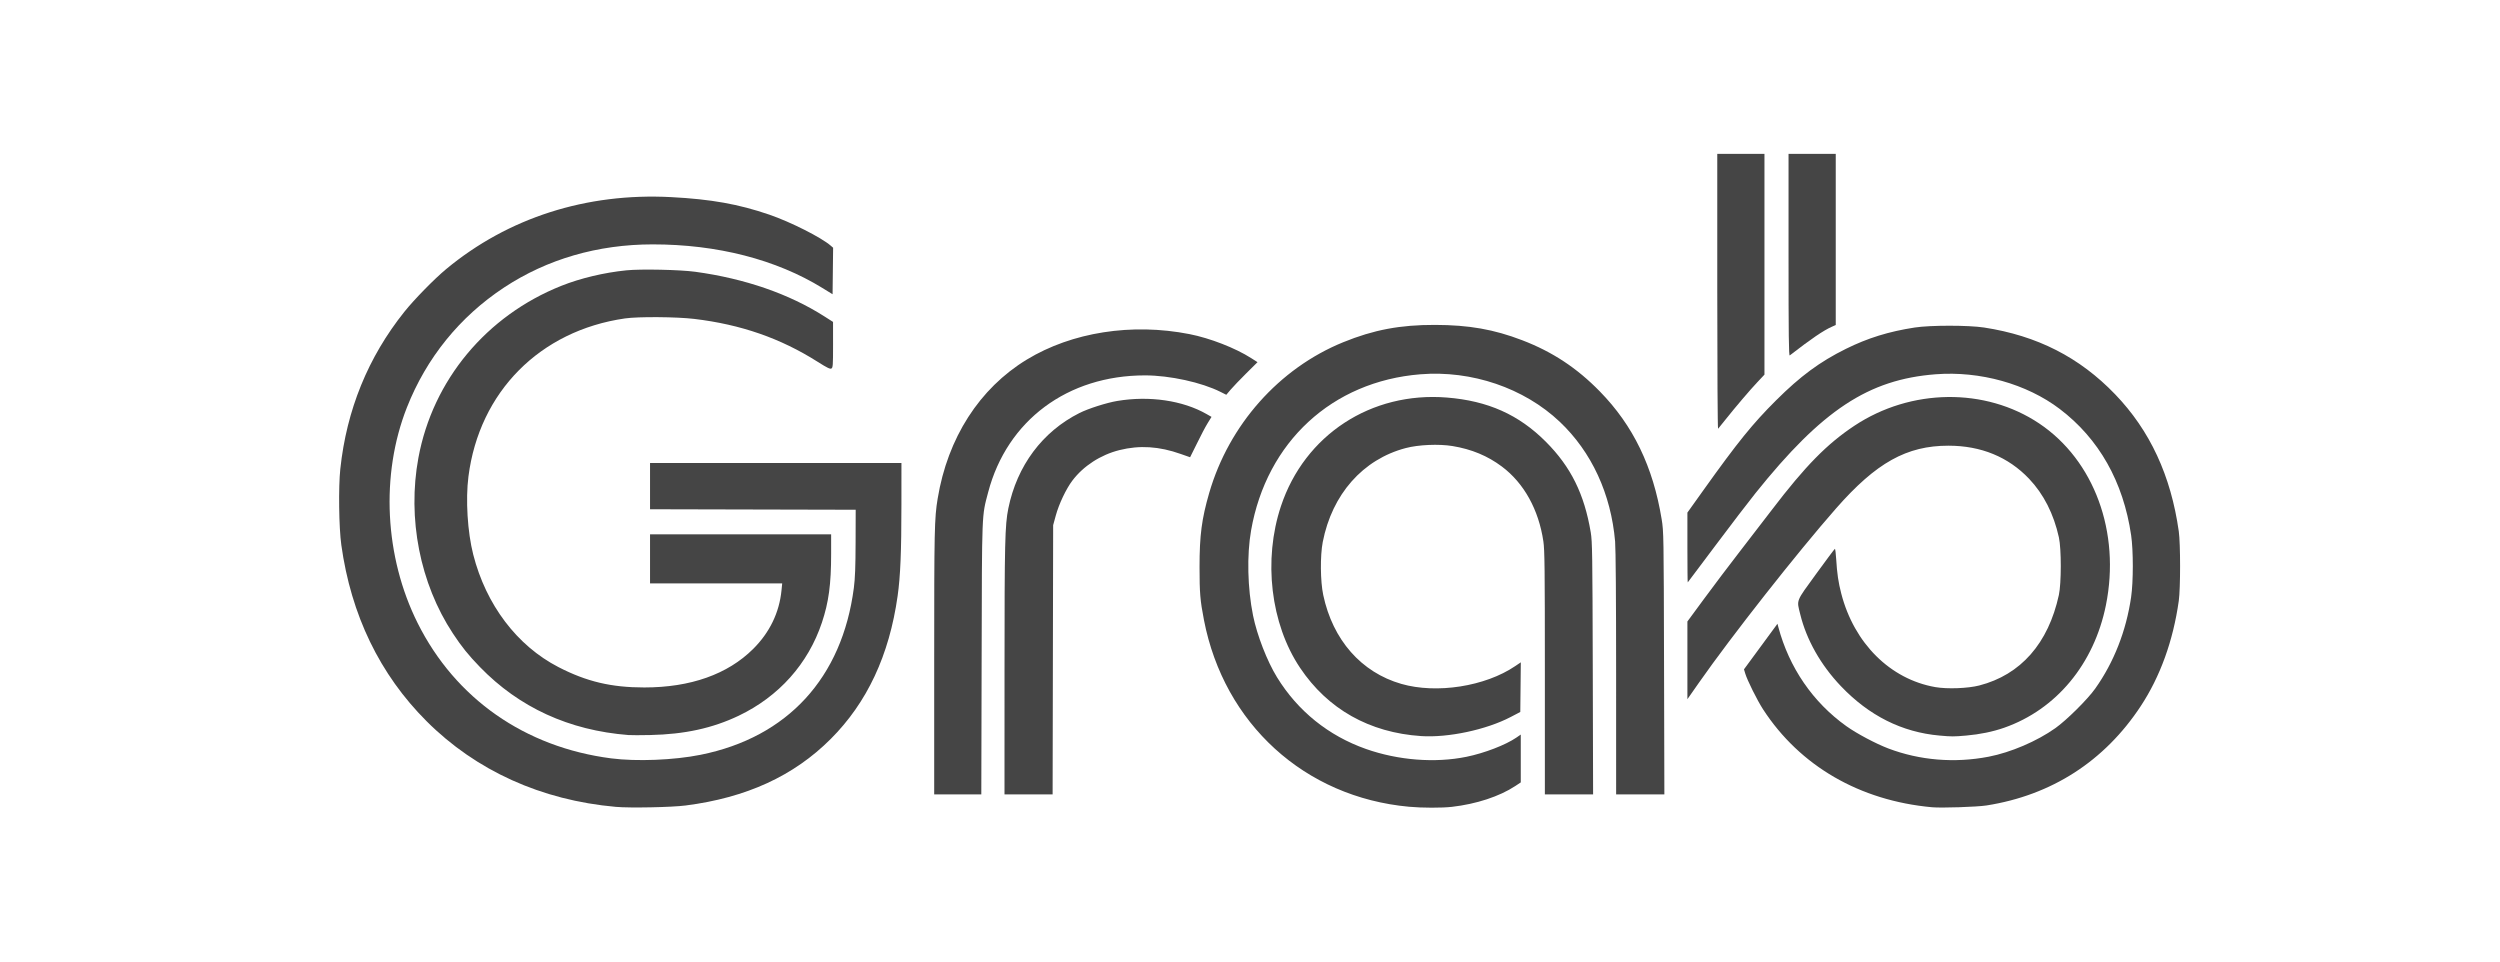 <svg width="130" height="50" viewBox="0 0 130 50" fill="none" xmlns="http://www.w3.org/2000/svg">
<rect width="130" height="50" fill="white"/>
<g clip-path="url(#clip0_668_2409)">
<path d="M32.024 41.957C28.149 41.612 24.758 40.077 22.181 37.502C19.748 35.069 18.255 31.983 17.748 28.335C17.623 27.438 17.595 25.332 17.696 24.387C18.021 21.318 19.139 18.576 21.026 16.214C21.534 15.577 22.591 14.498 23.199 13.994C26.424 11.32 30.495 10.018 34.901 10.25C36.98 10.359 38.407 10.614 40.005 11.162C41.113 11.543 42.706 12.347 43.198 12.775L43.322 12.883L43.308 14.092L43.294 15.301L42.768 14.977C40.355 13.492 37.295 12.706 33.933 12.708C31.083 12.71 28.453 13.473 26.214 14.949C23.91 16.467 22.175 18.61 21.158 21.191C19.783 24.684 19.995 28.953 21.717 32.399C23.68 36.328 27.296 38.855 31.782 39.435C33.102 39.605 35.049 39.528 36.432 39.249C40.957 38.339 43.796 35.244 44.401 30.564C44.464 30.075 44.487 29.487 44.491 28.209L44.496 26.507L39.149 26.494L33.802 26.481V24.077H46.875L46.874 26.244C46.874 28.686 46.821 29.965 46.677 30.987C46.242 34.074 45.092 36.532 43.195 38.429C41.273 40.351 38.813 41.479 35.656 41.885C34.919 41.98 32.763 42.022 32.024 41.957ZM93.004 13.265V8H95.459V16.9L95.247 16.995C94.808 17.192 94.186 17.616 93.067 18.482C93.017 18.52 93.004 17.469 93.004 13.265ZM89.298 15.172V8H91.752V19.48L91.369 19.888C90.976 20.306 90.27 21.136 89.701 21.849C89.525 22.069 89.363 22.271 89.34 22.297C89.317 22.323 89.298 19.117 89.298 15.172Z" fill="#454545"/>
<path d="M32.675 38.222C29.593 37.979 26.998 36.79 24.955 34.683C24.355 34.064 24.009 33.635 23.548 32.935C21.839 30.342 21.175 26.955 21.757 23.806C22.503 19.769 25.29 16.417 29.192 14.862C30.185 14.467 31.409 14.175 32.573 14.057C33.328 13.981 35.356 14.024 36.156 14.133C38.735 14.486 41.036 15.282 42.88 16.46L43.318 16.74L43.319 17.928C43.319 19.01 43.311 19.12 43.231 19.163C43.162 19.2 43.007 19.123 42.517 18.813C40.585 17.589 38.529 16.874 36.106 16.584C35.183 16.473 33.188 16.459 32.5 16.558C28.073 17.195 24.92 20.379 24.359 24.779C24.206 25.976 24.31 27.665 24.608 28.836C25.274 31.45 26.884 33.576 29.038 34.688C30.5 35.443 31.786 35.748 33.502 35.748C35.905 35.748 37.837 35.064 39.163 33.746C40.022 32.892 40.524 31.856 40.638 30.701L40.674 30.338H33.802V27.784H43.219V28.805C43.219 30.381 43.093 31.317 42.739 32.375C42.022 34.519 40.5 36.221 38.41 37.219C37.051 37.867 35.604 38.183 33.81 38.222C33.324 38.233 32.813 38.233 32.675 38.222V38.222ZM100.853 38.249C98.906 38.076 97.191 37.217 95.728 35.681C94.678 34.58 93.935 33.266 93.612 31.941C93.424 31.174 93.365 31.323 94.435 29.849C94.957 29.13 95.398 28.54 95.416 28.538C95.434 28.537 95.464 28.777 95.482 29.074C95.527 29.823 95.594 30.282 95.745 30.864C96.413 33.45 98.291 35.319 100.634 35.729C101.256 35.838 102.325 35.798 102.922 35.645C105.079 35.088 106.513 33.458 107.061 30.939C107.193 30.331 107.194 28.545 107.063 27.946C106.794 26.725 106.271 25.695 105.514 24.898C104.432 23.759 103.012 23.176 101.319 23.176C99.146 23.176 97.565 24.058 95.48 26.432C93.441 28.754 90.055 33.057 88.353 35.489L87.745 36.358V32.317L88.611 31.14C89.087 30.492 89.921 29.388 90.465 28.685C91.008 27.983 91.763 27.003 92.141 26.507C93.879 24.229 95.001 23.087 96.425 22.141C99.364 20.191 103.232 20.142 106.037 22.019C108.899 23.935 110.275 27.681 109.507 31.472C108.888 34.529 106.93 36.889 104.221 37.841C103.634 38.047 102.961 38.186 102.245 38.249C101.585 38.306 101.497 38.306 100.852 38.249L100.853 38.249ZM80.333 34.99C80.333 29.543 80.322 28.601 80.255 28.15C80.01 26.499 79.248 25.124 78.101 24.263C77.357 23.705 76.523 23.358 75.532 23.195C74.822 23.078 73.762 23.124 73.095 23.3C70.868 23.888 69.267 25.702 68.783 28.185C68.645 28.893 68.657 30.229 68.808 30.939C69.303 33.276 70.786 34.964 72.87 35.563C74.704 36.091 77.232 35.696 78.793 34.636L79.082 34.441L79.069 35.731L79.055 37.023L78.555 37.284C77.287 37.947 75.301 38.37 73.897 38.276C71.207 38.096 69.043 36.876 67.603 34.726C66.07 32.438 65.678 29.117 66.611 26.316C67.843 22.616 71.297 20.356 75.236 20.672C77.373 20.844 78.977 21.561 80.385 22.972C81.686 24.277 82.384 25.686 82.719 27.684C82.799 28.163 82.808 28.791 82.824 34.758L82.841 41.307H80.333V34.99ZM52.235 34.834C52.236 28.194 52.257 27.304 52.433 26.438C52.886 24.214 54.206 22.445 56.134 21.476C56.591 21.246 57.54 20.943 58.094 20.85C59.766 20.569 61.504 20.823 62.738 21.529L62.999 21.678L62.792 22.014C62.678 22.198 62.43 22.671 62.24 23.063C62.05 23.456 61.89 23.777 61.885 23.777C61.88 23.777 61.662 23.701 61.4 23.607C60.28 23.208 59.257 23.143 58.211 23.405C57.231 23.651 56.338 24.23 55.761 24.994C55.438 25.421 55.065 26.207 54.901 26.807L54.764 27.308L54.75 34.308L54.736 41.307H52.234L52.235 34.834Z" fill="#454545"/>
<path d="M48.578 34.408C48.578 27.513 48.59 26.956 48.758 25.931C49.277 22.772 50.931 20.194 53.398 18.696C55.744 17.272 58.855 16.785 61.85 17.373C62.917 17.582 64.243 18.098 65.061 18.622L65.391 18.833L64.805 19.414C64.483 19.734 64.117 20.116 63.993 20.262L63.767 20.529L63.472 20.381C62.488 19.884 60.823 19.52 59.542 19.52C55.513 19.52 52.37 21.859 51.386 25.591C51.048 26.874 51.063 26.476 51.045 34.258L51.028 41.307H48.578L48.578 34.408ZM100.467 41.977C96.707 41.635 93.593 39.83 91.679 36.885C91.377 36.421 90.852 35.364 90.749 35.013L90.687 34.805L91.558 33.62L92.428 32.436L92.472 32.602C93.036 34.719 94.272 36.519 96.013 37.762C96.555 38.148 97.539 38.671 98.191 38.919C99.828 39.541 101.642 39.69 103.409 39.349C104.558 39.127 105.923 38.543 106.878 37.864C107.466 37.447 108.556 36.365 108.952 35.806C109.922 34.439 110.56 32.814 110.817 31.057C110.935 30.252 110.936 28.628 110.819 27.831C110.411 25.05 109.146 22.813 107.104 21.264C105.385 19.961 102.964 19.284 100.654 19.462C97.157 19.732 94.747 21.323 91.281 25.65C90.925 26.093 89.992 27.313 89.208 28.36C88.423 29.407 87.773 30.273 87.763 30.284C87.753 30.296 87.745 29.484 87.745 28.48V26.655L88.585 25.479C90.365 22.986 91.136 22.034 92.352 20.822C93.618 19.56 94.631 18.812 95.984 18.142C97.122 17.578 98.215 17.239 99.566 17.031C100.376 16.907 102.361 16.907 103.172 17.031C105.933 17.456 108.13 18.575 109.984 20.501C111.799 22.387 112.886 24.727 113.297 27.634C113.387 28.272 113.387 30.599 113.297 31.24C113.005 33.318 112.331 35.183 111.315 36.724C109.43 39.584 106.683 41.352 103.297 41.884C102.813 41.96 100.951 42.022 100.467 41.977H100.467ZM73.27 41.951C67.842 41.454 63.652 37.639 62.606 32.242C62.408 31.22 62.376 30.836 62.376 29.487C62.376 27.835 62.488 26.982 62.88 25.629C63.907 22.089 66.514 19.155 69.839 17.799C71.427 17.151 72.806 16.89 74.623 16.895C76.384 16.899 77.682 17.127 79.155 17.692C80.728 18.295 81.998 19.133 83.191 20.354C84.927 22.129 85.96 24.266 86.407 27.004C86.511 27.645 86.514 27.796 86.53 34.483L86.547 41.307H84.039L84.038 35.034C84.038 31.139 84.018 28.533 83.986 28.16C83.773 25.683 82.763 23.5 81.108 21.933C79.25 20.175 76.529 19.247 73.859 19.463C69.272 19.832 65.863 22.977 65.056 27.584C64.832 28.869 64.871 30.584 65.158 32.005C65.365 33.031 65.889 34.38 66.406 35.22C67.487 36.976 69.079 38.258 71.032 38.947C72.706 39.537 74.622 39.687 76.254 39.354C77.186 39.164 78.295 38.737 78.851 38.355L79.08 38.197V40.685L78.792 40.875C77.972 41.415 76.767 41.811 75.499 41.956C74.975 42.016 73.953 42.014 73.27 41.951Z" fill="#454545"/>
</g>
<defs>
<clipPath id="clip0_668_2409">
<rect width="95.731" height="34" fill="white" transform="translate(17.635 8)"/>
</clipPath>
</defs>
</svg>
